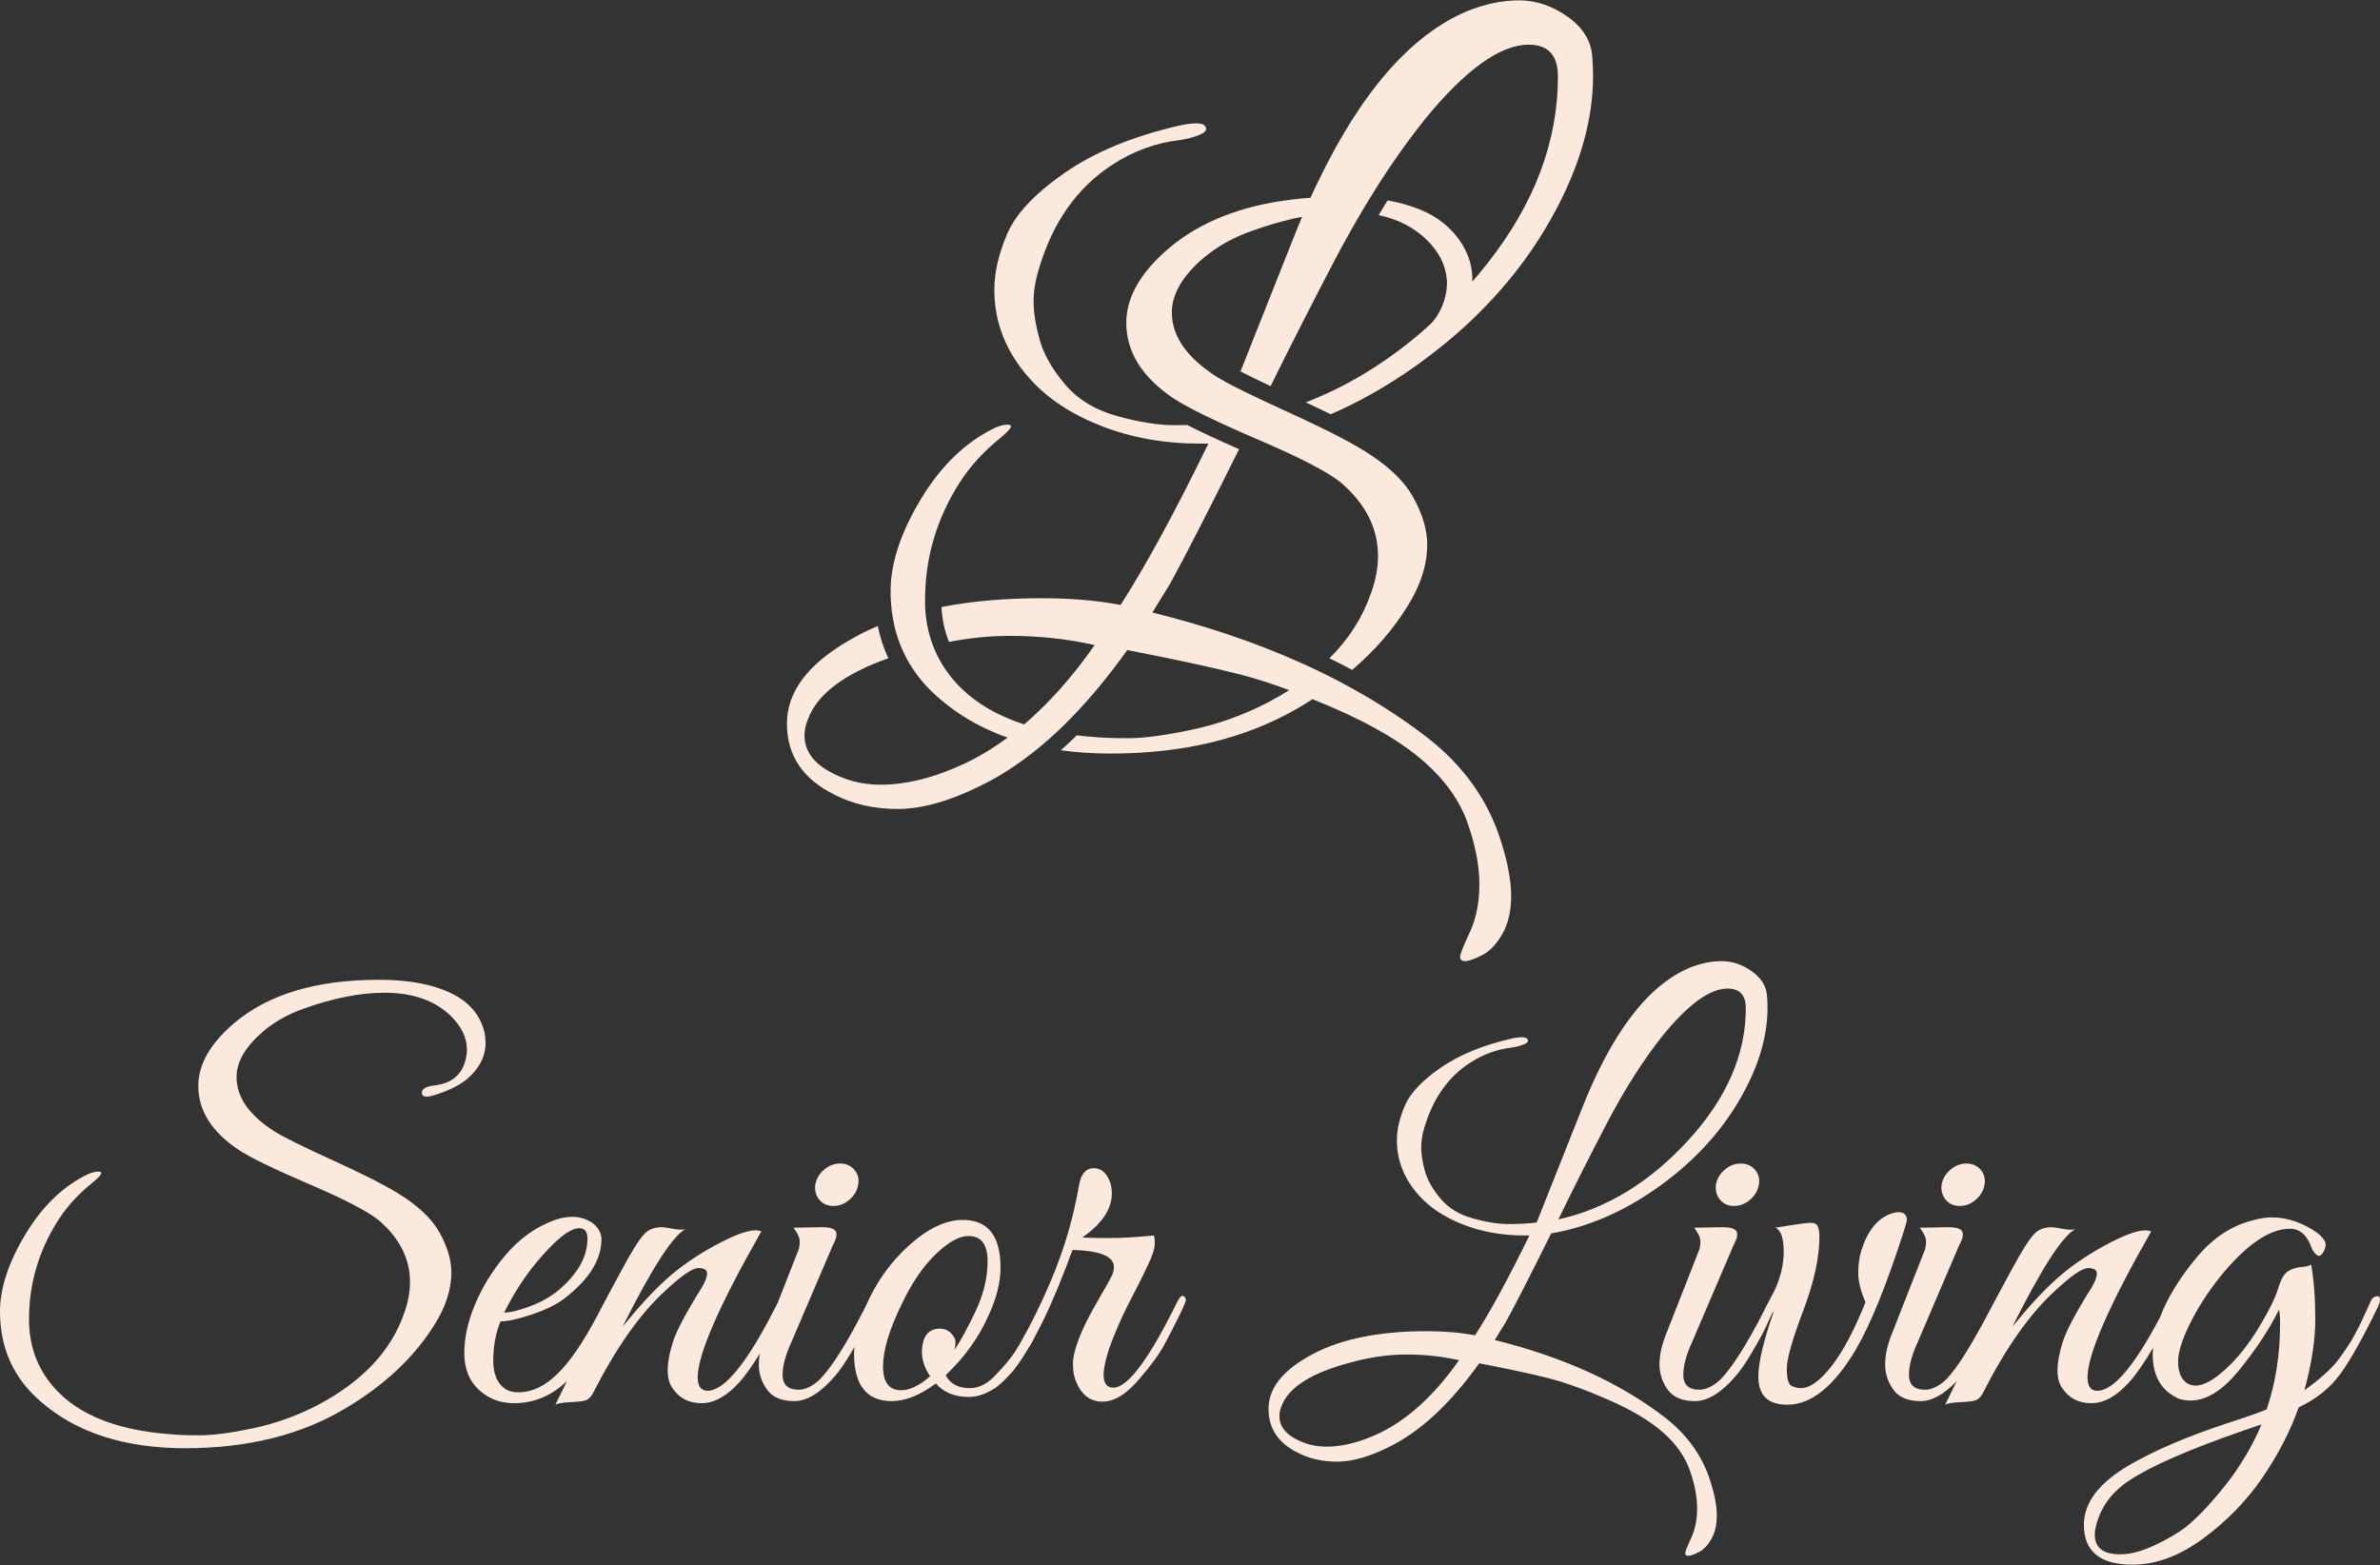 <?xml version="1.0" encoding="utf-8"?>
<!-- Generator: Adobe Illustrator 16.0.0, SVG Export Plug-In . SVG Version: 6.00 Build 0)  -->
<!DOCTYPE svg PUBLIC "-//W3C//DTD SVG 1.1//EN" "http://www.w3.org/Graphics/SVG/1.1/DTD/svg11.dtd">
<svg version="1.1" id="Layer_1" xmlns="http://www.w3.org/2000/svg" xmlns:xlink="http://www.w3.org/1999/xlink" x="0px" y="0px"
	 width="368px" height="242px" viewBox="0 0 368 242" enable-background="new 0 0 368 242" xml:space="preserve">
<rect x="0" y="0" width="368" height="242" fill="#333333" stroke="none"/>
<path fill="#FAE9DC" d="M61.469,184.479c-2.081-1.281-5.376-2.946-9.885-5.002c-4.51-2.055-7.512-3.535-9.004-4.441
	c-4.002-2.508-6.003-5.336-6.003-8.484c0-2.347,1.361-4.693,4.083-7.043c1.761-1.492,3.843-2.668,6.244-3.521
	c4.587-1.652,8.776-2.48,12.565-2.48c4.322,0,7.71,1.176,10.164,3.521c1.708,1.654,2.563,3.416,2.563,5.281
	c0,0.535-0.081,1.096-0.241,1.684c-0.587,2.24-2.16,3.521-4.721,3.841c-1.441,0.16-2.11,0.588-2,1.28
	c0.106,0.48,0.639,0.588,1.6,0.32c2.241-0.641,4.028-1.494,5.363-2.563c1.92-1.652,2.88-3.521,2.88-5.604
	c0-0.531-0.053-1.065-0.158-1.6c-0.641-2.723-2.389-4.762-5.244-6.123c-2.854-1.361-6.549-2.041-11.084-2.041
	c-9.658,0-17.127,2.24-22.411,6.723c-3.682,3.149-5.522,6.377-5.522,9.686c0,3.79,2.054,7.07,6.164,9.844
	c1.866,1.229,5.509,3.002,10.925,5.324c5.416,2.32,9.003,4.174,10.765,5.563c3.254,2.775,4.882,5.978,4.882,9.604
	c0,1.601-0.32,3.254-0.96,4.962c-2.028,5.764-6.483,10.459-13.367,14.086c-3.202,1.654-6.522,2.842-9.964,3.563
	c-3.442,0.723-6.164,1.08-8.164,1.08s-3.51-0.054-4.522-0.16c-8.965-0.639-15.262-3.387-18.889-8.241
	c-2.029-2.724-3.042-5.897-3.042-9.524c0-5.496,1.493-10.593,4.482-15.289c1.386-2.187,3.227-4.188,5.521-6.004
	c1.066-0.904,1.4-1.41,1-1.52c-0.4-0.106-1,0-1.8,0.32c-3.842,1.813-7.083,4.91-9.724,9.283C1.32,195.178,0,199.18,0,202.807
	c0,5.711,2.134,10.381,6.403,14.008c5.495,4.748,12.912,7.123,22.25,7.123c9.712,0,18.009-2.082,24.891-6.242
	c5.977-3.574,10.512-7.846,13.607-12.807c1.761-2.773,2.642-5.494,2.642-8.164c0-1.867-0.6-3.896-1.801-6.084
	C66.792,188.454,64.618,186.398,61.469,184.479"/>
<path fill="#FAE9DC" d="M128.853,186.479c0.906,0,1.732-0.32,2.481-0.961c0.747-0.64,1.202-1.412,1.361-2.32
	c0.16-0.907-0.04-1.68-0.6-2.32c-0.56-0.641-1.294-0.961-2.202-0.961c-0.907,0-1.734,0.32-2.481,0.961s-1.199,1.413-1.359,2.32
	c-0.108,0.908,0.106,1.682,0.64,2.32C127.227,186.157,127.946,186.479,128.853,186.479"/>
<path fill="#FAE9DC" d="M142.539,208.891c0,1.389,0.426,2.695,1.281,3.92c-1.655,1.441-3.148,2.164-4.483,2.164
	c-1.868,0-2.801-1.229-2.801-3.684c0-2.453,0.933-5.604,2.801-9.443c1.547-3.31,3.308-5.924,5.283-7.845
	c1.974-1.922,3.681-2.882,5.122-2.882c1.974,0,2.961,1.309,2.961,3.921c0,2.616-0.667,5.284-2,8.005
	c-1.174,2.455-2.214,4.352-3.121,5.684c0.106-0.426,0.16-0.842,0.16-1.24c0-0.399-0.228-0.842-0.68-1.32
	c-0.455-0.48-1.029-0.721-1.721-0.721C143.58,205.447,142.645,206.596,142.539,208.891 M82.752,195.441
	c3.041-3.68,5.309-5.521,6.803-5.521c0.853,0,1.28,0.534,1.28,1.601c0,2.776-1.468,5.416-4.401,7.926
	c-1.281,1.066-2.79,1.92-4.523,2.56c-1.734,0.642-3.054,0.961-3.961,0.961C79.337,200.193,80.938,197.686,82.752,195.441
	 M182.078,201.206c-4.376,8.912-7.684,13.366-9.925,13.366c-1.761,0-1.975-2.027-0.64-6.084c0.373-1.064,0.84-2.239,1.4-3.521
	c0.561-1.28,1.066-2.358,1.521-3.239c0.454-0.883,0.933-1.813,1.441-2.804c0.506-0.985,1.081-2.161,1.72-3.521
	c0.642-1.36,0.96-2.387,0.96-3.082c0-0.692-0.053-1.12-0.16-1.28c-2.72,0.269-4.976,0.399-6.762,0.399
	c-1.789,0-3.215-0.024-4.282-0.08c3.041-2.133,4.561-4.401,4.561-6.803c0-0.641-0.08-1.199-0.238-1.681
	c-0.535-1.493-1.39-2.241-2.563-2.241c-1.174,0-1.921,0.828-2.24,2.481c-0.854,4.854-2.112,9.647-4.563,15.366
	c-1.481,3.457-2.961,6.298-3.282,6.884c-0.31,0.567-0.799,1.456-1.458,2.647c-0.245,0.402-0.491,0.801-0.742,1.19
	c-0.684,0.989-1.601,2.084-2.763,3.284c-1.281,1.441-2.642,2.162-4.082,2.162c-1.815,0-3.069-0.668-3.763-2.002
	c2.988-2.828,5.229-5.977,6.724-9.444c1.173-2.562,1.76-4.962,1.76-7.203c0-4.907-1.948-7.364-5.841-7.364
	c-2.615,0-5.376,1.312-8.284,3.922c-2.871,2.58-5.101,5.709-6.697,9.381c-2.889,5.705-5.29,9.531-7.188,11.431
	c-1.121,1.015-2.189,1.521-3.201,1.521c-1.656,0-2.481-0.772-2.481-2.32c0-1.387,0.452-3.068,1.359-5.043l6.403-14.967
	c0.534-0.961,0.693-1.666,0.48-2.121c-0.214-0.453-0.934-0.68-2.161-0.68l-4.402,0.08c0.64,0.854,0.96,1.547,0.96,2.08
	c0,0.534-0.054,0.961-0.159,1.281l-3.215,8.186c-4.545,9.107-8.17,13.666-10.872,13.666c-1.016,0-1.521-0.693-1.521-2.082
	c0-3.522,3.282-11.045,9.845-22.572c-0.268-0.104-0.561-0.159-0.88-0.159c-1.334,0-3.442,0.788-6.324,2.36
	c-2.88,1.574-5.35,3.282-7.402,5.125c-2.055,1.838-4.336,4.309-6.843,7.401c4.482-8.963,7.71-13.979,9.684-15.048
	c-0.427,0.107-1.08,0.082-1.96-0.08c-0.88-0.158-1.428-0.238-1.641-0.238c-1.12,0-2.001,0.318-2.64,0.961
	c-0.82,0.786-2.177,2.969-4.072,6.539c-0.565,1.067-2.109,3.908-2.332,4.346c-4.511,8.859-8.352,13.687-13.206,13.687
	c-1.228,0-2.175-0.44-2.841-1.321c-0.669-0.88-1.001-2.066-1.001-3.562c0-2.24,0.373-4.269,1.12-6.083
	c1.122,0,2.749-0.359,4.883-1.08s3.788-1.533,4.962-2.439c3.842-2.935,5.764-6.004,5.764-9.205c0-0.906-0.455-1.733-1.362-2.481
	c-0.96-0.642-2-0.96-3.121-0.96c-1.12,0-2.295,0.268-3.521,0.8c-2.562,1.067-4.83,2.763-6.803,5.083
	c-1.976,2.32-3.536,4.831-4.683,7.523c-1.147,2.695-1.72,5.242-1.72,7.644s0.747,4.296,2.241,5.683
	c1.493,1.39,3.306,2.082,5.442,2.082c3.121,0,5.846-1.151,8.188-3.422c-0.78,1.619-1.379,2.85-1.786,3.66
	c0.374-0.214,1.148-0.346,2.321-0.398c1.173-0.055,1.96-0.146,2.361-0.279c0.4-0.135,0.761-0.467,1.08-1.001
	c3.574-7.044,7.284-12.326,11.126-15.849c2.561-2.399,4.294-3.603,5.202-3.603c0.906,0,1.361,0.28,1.361,0.841
	s-0.293,1.321-0.882,2.282c-2.401,3.841-3.868,6.617-4.401,8.321c-0.534,1.711-0.8,3.162-0.8,4.363c0,1.2,0.267,2.147,0.8,2.842
	c1.014,1.494,2.494,2.242,4.441,2.242c1.949,0,3.896-1.082,5.844-3.242c0.949-1.053,2.002-2.534,3.161-4.43
	c-0.096,0.572-0.16,1.133-0.16,1.668c0,1.439,0.427,2.75,1.281,3.92c0.853,1.178,2.254,1.764,4.202,1.764
	c1.947,0,4.014-1.254,6.203-3.764c0.8-0.906,1.694-2.201,2.682-3.882c0.154-0.262,0.286-0.491,0.424-0.731
	c-0.025,0.339-0.065,0.682-0.065,1.012c0,4.911,1.948,7.365,5.842,7.365c2.082,0,4.35-0.907,6.804-2.723
	c1.226,1.389,2.934,2.082,5.123,2.082c1.172,0,2.428-0.4,3.761-1.201c0.489-0.295,1.003-0.713,1.537-1.229
	c0.022-0.018,0.042-0.031,0.064-0.051c0.019-0.02,0.038-0.04,0.057-0.059c0.008-0.009,0.016-0.015,0.024-0.021
	c0.061-0.063,0.11-0.116,0.169-0.176c0.13-0.131,0.259-0.264,0.389-0.404c0.343-0.361,0.661-0.707,0.922-1.021
	c0.4-0.479,0.854-1.121,1.361-1.922c0.507-0.8,0.907-1.439,1.201-1.92c0.242-0.396,0.522-0.918,0.838-1.552
	c1.544-2.877,3.119-6.41,4.724-10.614l0.96-2.561c4.269,0.105,6.403,0.986,6.403,2.641c0,0.375-0.08,0.76-0.241,1.16
	c-0.16,0.4-0.908,1.749-2.24,4.042c-1.335,2.295-2.31,4.242-2.922,5.843c-0.614,1.602-0.92,2.881-0.92,3.842s0.08,1.682,0.239,2.162
	c0.801,2.508,2.242,3.762,4.323,3.762c1.867,0,3.813-1.229,5.842-3.682c1.708-1.975,2.961-3.709,3.763-5.203
	c0.8-1.494,1.546-2.947,2.241-4.363c0.692-1.412,1.04-2.24,1.04-2.479s-0.12-0.438-0.361-0.6
	C182.758,200.246,182.451,200.514,182.078,201.206"/>
<path fill="#FAE9DC" d="M213.271,221.616c-2.938,1.388-5.656,2.079-8.164,2.079c-1.814,0-3.481-0.439-5.002-1.318
	c-1.521-0.88-2.281-2.016-2.281-3.402c0-0.479,0.105-0.988,0.32-1.521c1.065-2.935,4.668-5.204,10.805-6.804
	c2.934-0.801,5.789-1.201,8.564-1.201c2.771,0,5.469,0.295,8.084,0.881C221.809,215.721,217.7,219.48,213.271,221.616
	 M248.447,173.713c2.803-5.361,5.724-9.938,8.765-13.727c3.896-4.748,7.203-7.125,9.927-7.125c1.865,0,2.801,1.017,2.801,3.043
	c0,7.15-2.977,13.968-8.926,20.449c-5.949,6.483-12.634,10.553-20.049,12.205C243.15,184.025,245.646,179.075,248.447,173.713
	 M257.373,219.135c-6.938-5.334-15.688-9.311-26.253-11.926l1.681-2.723c1.439-2.612,3.788-7.202,7.043-13.766
	c5.655-0.961,11.139-3.32,16.448-7.084c5.31-3.761,9.47-8.176,12.485-13.246c3.015-5.068,4.521-9.925,4.521-14.566
	c0-0.586-0.027-1.2-0.08-1.842c-0.107-1.492-0.895-2.76-2.361-3.801s-3.016-1.561-4.642-1.561c-1.629,0-3.296,0.348-5.003,1.04
	c-6.511,2.774-12.113,10.19-16.807,22.25l-6.805,17.128c-1.336,0.161-2.789,0.24-4.363,0.24c-1.572,0-3.415-0.293-5.52-0.881
	c-2.109-0.586-3.775-1.612-5.003-3.08c-1.229-1.469-2.028-2.896-2.401-4.283c-0.375-1.387-0.561-2.573-0.561-3.563
	c0-0.984,0.158-2.013,0.479-3.082c1.334-4.533,3.709-7.896,7.125-10.084c1.974-1.279,4.107-2.053,6.402-2.32
	c0.692-0.106,1.307-0.268,1.84-0.48c0.533-0.211,0.748-0.451,0.642-0.721c-0.106-0.266-0.4-0.398-0.882-0.398
	c-0.479,0-1.066,0.079-1.76,0.24c-4.377,1.014-7.992,2.507-10.845,4.48c-2.856,1.976-4.696,3.922-5.522,5.843
	c-0.827,1.922-1.241,3.711-1.241,5.364c0,3.146,1.12,5.975,3.362,8.482c1.707,1.921,4,3.441,6.883,4.563
	c2.882,1.119,6.003,1.681,9.363,1.681h0.881c-3.201,6.563-6.002,11.713-8.402,15.446c-2.241-0.426-4.75-0.641-7.523-0.641
	c-7.738,0-13.873,1.336-18.408,4.004c-4.002,2.295-6.004,4.961-6.004,8.002c0,3.043,1.521,5.31,4.562,6.805
	c1.762,0.906,3.776,1.361,6.045,1.361c2.267,0,4.868-0.722,7.804-2.162c4.909-2.349,9.631-6.697,14.168-13.047
	c4.426,0.854,7.963,1.613,10.604,2.281s5.762,1.788,9.363,3.363c3.604,1.57,6.416,3.254,8.443,5.042
	c2.028,1.786,3.415,3.747,4.162,5.883c0.747,2.134,1.121,4.079,1.121,5.841s-0.307,3.295-0.921,4.604
	c-0.614,1.307-0.92,2.092-0.92,2.36c0,0.266,0.161,0.399,0.479,0.399c0.32,0,0.854-0.188,1.602-0.562s1.4-1.053,1.961-2.039
	c0.563-0.987,0.841-2.201,0.841-3.643s-0.319-3.176-0.961-5.203C263.268,225.189,260.895,221.855,257.373,219.135"/>
<path fill="#FAE9DC" d="M266.675,180.877c-0.749,0.641-1.2,1.413-1.36,2.32c-0.107,0.908,0.105,1.682,0.641,2.32
	c0.533,0.642,1.253,0.961,2.161,0.961c0.905,0,1.733-0.319,2.479-0.961c0.748-0.64,1.202-1.412,1.361-2.32
	c0.159-0.907-0.039-1.68-0.6-2.32c-0.562-0.643-1.295-0.96-2.203-0.96C268.248,179.917,267.42,180.234,266.675,180.877"/>
<path fill="#FAE9DC" d="M294.848,188.721c0-0.854-0.427-1.281-1.279-1.281c-0.375,0-0.774,0.08-1.201,0.242
	c-2.081,0.746-3.602,2.641-4.563,5.682c-0.32,1.015-0.479,2.174-0.479,3.48c0,1.311,0.372,2.814,1.12,4.522
	c-1.76,4.377-3.521,7.685-5.281,9.925c-1.762,2.242-3.336,3.361-4.725,3.361c-0.479,0-0.959-0.12-1.439-0.36
	c-0.479-0.239-0.721-1.12-0.721-2.642c0-1.521,0.84-4.494,2.521-8.924c1.68-4.429,2.521-8.271,2.521-11.525
	c0-0.533-0.068-1.014-0.201-1.439c-0.135-0.427-0.469-0.652-1.001-0.681c-0.533-0.026-2.399,0.228-5.603,0.76
	c0.853,0.374,1.281,1.601,1.281,3.683s-0.51,4.162-1.521,6.242l-1.44,2.723c-0.013,0.035-0.017,0.068-0.024,0.104
	c-2.74,5.346-5.033,8.954-6.857,10.779c-1.12,1.016-2.188,1.521-3.201,1.521c-1.656,0-2.48-0.773-2.48-2.319
	c0-1.388,0.453-3.068,1.359-5.044l6.403-14.967c0.532-0.961,0.692-1.666,0.479-2.121c-0.213-0.452-0.935-0.68-2.16-0.68
	l-4.401,0.079c0.64,0.854,0.96,1.548,0.96,2.08c0,0.535-0.055,0.961-0.16,1.282l-5.122,13.045c-0.694,1.708-1.041,3.283-1.041,4.723
	c0,1.44,0.427,2.75,1.28,3.922c0.854,1.174,2.254,1.763,4.203,1.763c1.947,0,4.014-1.255,6.203-3.763
	c0.799-0.906,1.693-2.201,2.68-3.883c0.986-1.68,1.654-2.895,2.001-3.642c0.31-0.662,0.651-1.409,1.022-2.22
	c0.096-0.123,0.193-0.254,0.299-0.422c-1.602,4.59-2.401,7.978-2.401,10.164c0,2.883,1.493,4.322,4.481,4.322
	c3.682,0,7.203-2.828,10.564-8.484c2.295-3.895,4.803-10.084,7.521-18.568L294.848,188.721z"/>
<path fill="#FAE9DC" d="M303.012,186.479c0.905,0,1.732-0.32,2.48-0.961c0.746-0.64,1.201-1.412,1.361-2.32
	c0.158-0.907-0.041-1.68-0.602-2.32s-1.294-0.961-2.202-0.961c-0.905,0-1.733,0.32-2.479,0.961c-0.748,0.641-1.199,1.413-1.359,2.32
	c-0.107,0.908,0.105,1.682,0.641,2.32C301.384,186.158,302.104,186.479,303.012,186.479"/>
<path fill="#FAE9DC" d="M345.109,228.339c-2.614,3.468-5.017,6.083-7.203,7.845c-1.28,0.961-2.895,1.894-4.842,2.803
	c-1.948,0.906-3.694,1.359-5.242,1.359c-2.614,0-3.924-1.016-3.924-3.041c0-0.589,0.136-1.281,0.401-2.082
	c0.8-2.562,2.455-4.668,4.962-6.322c3.413-2.242,9.285-4.803,17.608-7.685l2.802-0.961
	C348.604,222.869,347.084,225.564,345.109,228.339 M367.439,200.445c-0.373,0.08-0.64,0.281-0.799,0.602
	c-0.16,0.319-0.48,1.026-0.961,2.121c-0.479,1.094-1.029,2.2-1.643,3.32c-0.612,1.119-1.439,2.376-2.479,3.762
	c-1.041,1.389-2.789,2.962-5.244,4.725c1.121-4.109,1.682-7.776,1.682-11.006c0-3.229-0.215-6.043-0.641-8.445
	c-0.268,0.215-0.774,0.35-1.521,0.399c-0.749,0.056-1.429,0.269-2.041,0.642c-0.614,0.373-1.135,1.281-1.562,2.723
	c-0.428,1.439-1.43,3.454-3.002,6.041c-1.574,2.59-3.281,4.725-5.121,6.404c-1.842,1.681-3.375,2.521-4.604,2.521
	c-0.375,0-0.748-0.08-1.12-0.239c-1.067-0.586-1.602-1.748-1.602-3.48c0-1.733,0.881-4.203,2.642-7.404
	c1.441-2.561,3.146-4.962,5.122-7.204c3.522-3.946,6.696-5.923,9.524-5.923c1.548,0,2.668,0.989,3.361,2.962
	c0.105,0.32,0.332,0.655,0.68,1.001c0.347,0.348,0.682,0.295,1.002-0.16c0.318-0.453,0.479-0.92,0.479-1.399
	c0-0.481-0.427-1.066-1.279-1.763c-2.295-1.601-4.644-2.399-7.041-2.399c-0.91,0-1.815,0.135-2.725,0.399
	c-3.359,0.801-6.295,2.695-8.803,5.684c-2.734,3.273-4.633,6.382-5.739,9.333c-4.002,7.589-7.239,11.397-9.707,11.397
	c-1.015,0-1.521-0.693-1.521-2.082c0-3.522,3.281-11.045,9.845-22.57c-0.267-0.106-0.56-0.16-0.88-0.16
	c-1.334,0-3.442,0.788-6.323,2.359c-2.88,1.574-5.351,3.283-7.403,5.125c-2.054,1.84-4.336,4.309-6.843,7.401
	c4.481-8.963,7.71-13.979,9.685-15.048c-0.428,0.107-1.082,0.082-1.961-0.08c-0.881-0.158-1.429-0.238-1.642-0.238
	c-1.118,0-2.001,0.318-2.642,0.959c-0.758,0.73-1.979,2.656-3.662,5.777c-0.648,1.205-2.271,4.197-2.58,4.788
	c-3.152,6.024-5.551,10.112-7.523,12.085c-1.119,1.016-2.188,1.521-3.201,1.521c-1.655,0-2.48-0.772-2.48-2.32
	c0-1.389,0.452-3.069,1.359-5.045l6.404-14.967c0.532-0.959,0.691-1.666,0.479-2.119s-0.934-0.682-2.161-0.682l-4.399,0.08
	c0.639,0.854,0.959,1.549,0.959,2.08c0,0.535-0.055,0.961-0.16,1.282l-5.123,13.045c-0.693,1.708-1.039,3.283-1.039,4.724
	c0,1.439,0.426,2.75,1.279,3.922c0.854,1.176,2.254,1.762,4.202,1.762c1.763,0,3.622-1.037,5.581-3.09
	c-0.775,1.613-1.374,2.84-1.779,3.647c0.373-0.214,1.148-0.346,2.321-0.397c1.173-0.055,1.961-0.147,2.359-0.281
	c0.401-0.133,0.763-0.465,1.081-1c3.574-7.044,7.283-12.326,11.125-15.848c2.563-2.4,4.296-3.604,5.201-3.604
	c0.908,0,1.363,0.28,1.363,0.842c0,0.561-0.295,1.32-0.882,2.281c-2.401,3.841-3.868,6.617-4.401,8.322
	c-0.533,1.71-0.801,3.162-0.801,4.363c0,1.199,0.268,2.147,0.801,2.842c1.014,1.494,2.494,2.24,4.441,2.24
	c1.948,0,3.895-1.082,5.842-3.242c1.096-1.215,2.334-3.01,3.707-5.346c-0.025,0.354-0.064,0.713-0.064,1.063
	c0,3.416,1.387,5.71,4.162,6.884c3.041,0.854,6.107-0.64,9.205-4.481c2.611-3.201,4.668-6.322,6.162-9.363
	c0.105,0.479,0.159,1.199,0.159,2.16c0,4.802-0.694,9.23-2.081,13.287c-1.279,0.531-3.336,1.252-6.164,2.16
	c-6.136,2.026-11.178,4.188-15.127,6.482c-4.641,2.723-6.962,5.789-6.962,9.205c0,4.107,2.507,6.162,7.522,6.162
	c3.63,0,7.283-1.36,10.966-4.082c3.682-2.721,6.735-5.87,9.164-9.444c2.428-3.573,4.282-7.176,5.563-10.805
	c2.719-1.281,4.868-3.003,6.441-5.163c1.574-2.16,3.535-5.668,5.884-10.523c0.159-0.373,0.238-0.693,0.238-0.961
	C368,200.539,367.813,200.365,367.439,200.445"/>
<path fill="#FAE9DC" d="M233.657,138.541c0,2.318-0.453,4.284-1.36,5.876c-0.906,1.601-1.965,2.694-3.165,3.297
	c-1.209,0.606-2.071,0.908-2.587,0.908c-0.518,0-0.781-0.214-0.781-0.649c0-0.427,0.496-1.697,1.493-3.813
	c0.986-2.106,1.484-4.587,1.484-7.433c0-2.845-0.604-5.99-1.813-9.439c-1.199-3.449-3.449-6.613-6.721-9.503
	c-3.279-2.888-7.822-5.6-13.637-8.143c-0.266-0.115-0.543-0.23-0.809-0.355c-0.961-0.408-1.896-0.8-2.811-1.173
	c-0.523,0.338-1.049,0.666-1.592,0.995c-0.373,0.223-0.746,0.444-1.119,0.649c-7.956,4.516-17.449,6.765-28.473,6.765
	c-2.711,0-5.289-0.169-7.734-0.507c0.819-0.729,1.645-1.503,2.463-2.312c0.844,0.106,1.716,0.187,2.605,0.25
	c1.208,0.133,3.004,0.194,5.377,0.194c2.382,0,5.619-0.426,9.708-1.288c4.089-0.854,8.044-2.267,11.849-4.231
	c0.15-0.08,0.313-0.16,0.463-0.258c0.995-0.524,1.938-1.076,2.845-1.654c-1.067-0.399-2.089-0.755-3.085-1.084
	c-1.697-0.568-3.307-1.04-4.818-1.422c-4.267-1.075-9.981-2.303-17.139-3.689c-2.862,4.009-5.77,7.521-8.72,10.534
	c-0.738,0.765-1.484,1.494-2.231,2.187c-0.835,0.773-1.672,1.511-2.515,2.214c-0.846,0.702-1.689,1.359-2.542,1.981
	c-2.268,1.672-4.552,3.05-6.872,4.161c-4.738,2.33-8.944,3.492-12.605,3.492c-3.671,0-6.916-0.736-9.761-2.195
	c-4.916-2.417-7.377-6.08-7.377-10.996c0-4.906,3.234-9.218,9.698-12.925c1.36-0.8,2.81-1.52,4.346-2.177
	c0.355,1.75,0.899,3.413,1.636,4.986c-6.889,2.444-11.031,5.6-12.446,9.476c-0.345,0.854-0.515,1.681-0.515,2.453
	c0,2.24,1.227,4.071,3.68,5.494c2.462,1.422,5.156,2.133,8.089,2.133c4.044,0,8.445-1.12,13.183-3.359
	c1.334-0.64,2.649-1.378,3.938-2.196c0.853-0.542,1.689-1.12,2.516-1.732c-0.96-0.321-1.885-0.693-2.783-1.111
	c-2.845-1.271-5.414-2.898-7.707-4.881c-1.725-1.458-3.156-3.066-4.275-4.81c-0.48-0.729-0.907-1.475-1.262-2.258
	c-0.782-1.6-1.334-3.298-1.663-5.111c-0.16-0.826-0.276-1.68-0.338-2.551c-0.044-0.631-0.071-1.271-0.071-1.921
	c0-4.319,1.574-9.075,4.711-14.276c3.138-5.199,6.997-8.88,11.557-11.04c0.951-0.382,1.671-0.507,2.142-0.382
	c0.481,0.134,0.08,0.729-1.191,1.813c-2.72,2.15-4.915,4.534-6.56,7.138c-3.378,5.299-5.147,11.023-5.316,17.174
	c-0.009,0.33-0.018,0.659-0.018,0.997c0,0.532,0.018,1.065,0.054,1.582c0.142,1.901,0.523,3.688,1.164,5.369
	c0.302,0.809,0.667,1.582,1.084,2.338c0.381,0.701,0.827,1.378,1.315,2.034c2.188,2.926,5.183,5.201,8.997,6.837
	c0.863,0.382,1.769,0.72,2.72,1.022c0.737-0.632,1.466-1.289,2.187-1.991c3.013-2.863,5.92-6.294,8.711-10.276
	c-4.222-0.951-8.579-1.422-13.059-1.422c-3.093,0-6.24,0.311-9.458,0.933c-0.685-1.662-1.066-3.449-1.165-5.396
	c4.631-0.907,9.814-1.359,15.539-1.359c4.48,0,8.534,0.346,12.152,1.039c3.875-6.035,8.41-14.355,13.574-24.952h-1.422
	c-5.431,0-10.471-0.907-15.122-2.72c-4.658-1.813-8.365-4.268-11.12-7.369c-3.626-4.054-5.432-8.623-5.432-13.708
	c0-2.667,0.667-5.557,2-8.658c1.334-3.103,4.312-6.249,8.925-9.44c4.605-3.191,10.445-5.601,17.521-7.244
	c1.121-0.259,2.062-0.383,2.844-0.383c0.774,0,1.245,0.214,1.422,0.64c0.169,0.436-0.177,0.827-1.039,1.165
	c-0.86,0.346-1.848,0.604-2.969,0.782c-3.708,0.427-7.157,1.68-10.348,3.742c-5.521,3.538-9.351,8.969-11.503,16.295
	c-0.524,1.724-0.782,3.386-0.782,4.978c0,1.601,0.302,3.511,0.906,5.751c0.605,2.249,1.893,4.552,3.885,6.926
	c1.973,2.364,4.667,4.026,8.08,4.978c3.405,0.942,6.374,1.422,8.917,1.422c0.676,0,1.333-0.009,1.981-0.026
	c2.063,1.058,4.723,2.302,8.001,3.733c-4.897,9.868-8.471,16.818-10.694,20.855l-2.711,4.399c8.302,2.063,15.921,4.631,22.837,7.733
	c0.854,0.373,1.707,0.765,2.543,1.174c1.154,0.541,2.283,1.111,3.396,1.688c0.817,0.436,1.627,0.872,2.418,1.316
	c4.019,2.239,7.751,4.693,11.218,7.352c5.689,4.399,9.521,9.777,11.504,16.159C233.141,133.412,233.657,136.211,233.657,138.541"/>
<path fill="#FAE9DC" d="M246.324,11.699c0,7.493-2.436,15.342-7.309,23.529c-2.647,4.455-5.841,8.588-9.592,12.409
	c-2.64,2.712-5.563,5.263-8.755,7.646c-0.596,0.463-1.209,0.907-1.823,1.342c-4.293,3.041-8.658,5.521-13.094,7.433
	c-1.173-0.577-2.453-1.191-3.857-1.841c6.071-2.328,11.822-5.77,17.236-10.294c0.657-0.56,1.324-1.138,1.975-1.733
	c1.537-1.466,2.541-3.965,2.621-6.079c0.019-0.321,0.01-0.623-0.018-0.917c-0.232-2.311-1.191-4.249-3.218-6.213
	c-1.947-1.859-4.394-3.103-7.325-3.716c0.462-0.773,0.924-1.528,1.387-2.275c2.258,0.408,4.248,1.022,5.982,1.849
	c3.234,1.546,5.707,4.312,6.658,7.352c0.053,0.151,0.098,0.293,0.134,0.444c0.258,0.969,0.354,1.946,0.327,2.907
	c0.801-0.916,1.564-1.831,2.295-2.765c7.298-9.236,10.941-18.891,10.941-28.952c0-3.272-1.502-4.916-4.523-4.916
	c-4.391,0-9.743,3.84-16.028,11.511c-2.381,2.979-4.737,6.25-7.03,9.832c-0.498,0.773-0.996,1.564-1.485,2.373
	c-0.462,0.738-0.905,1.484-1.359,2.249c-0.47,0.801-0.942,1.618-1.413,2.453c-0.968,1.698-1.92,3.459-2.871,5.272
	c-3.537,6.773-6.783,13.147-9.716,19.111c-1.886-0.889-3.44-1.653-4.657-2.275l7.84-19.752c0.178-0.454,0.355-0.898,0.533-1.333
	c0.383-0.96,0.764-1.902,1.164-2.828c-0.986,0.188-1.99,0.419-3.014,0.694c-1.573,0.418-3.191,0.925-4.861,1.52
	c-2.855,1.022-5.335,2.418-7.424,4.188c-3.235,2.791-4.853,5.582-4.853,8.374c0,3.751,2.381,7.11,7.137,10.089
	c0.099,0.063,0.205,0.125,0.312,0.179c0.588,0.346,1.325,0.746,2.231,1.217c1.209,0.622,2.702,1.352,4.489,2.187
	c0.949,0.454,1.981,0.925,3.103,1.44c0.187,0.08,0.374,0.169,0.568,0.258c1.263,0.578,2.444,1.13,3.547,1.653
	c1.11,0.524,2.134,1.022,3.075,1.493c2.115,1.067,3.822,2.001,5.13,2.801c3.741,2.285,6.329,4.729,7.752,7.325
	c1.431,2.604,2.142,5.014,2.142,7.235c0,3.174-1.039,6.409-3.137,9.707c-2.205,3.539-5.023,6.773-8.463,9.708
	c-1.146-0.614-2.32-1.219-3.521-1.796c2.952-2.925,5.076-6.24,6.365-9.912c0.766-2.027,1.146-4,1.146-5.902
	c0-4.312-1.938-8.116-5.805-11.414c-1.699-1.343-4.846-3.059-9.424-5.13c-1.048-0.479-2.178-0.969-3.378-1.484
	c-0.159-0.07-0.312-0.133-0.471-0.204h-0.009c-1.991-0.862-3.778-1.653-5.352-2.391c-1.742-0.8-3.236-1.529-4.464-2.188
	c-1.102-0.576-2-1.092-2.693-1.546c-4.889-3.298-7.325-7.199-7.325-11.706c0-3.93,2.187-7.771,6.56-11.513
	c4.818-4.08,11.166-6.604,19.042-7.547c0.94-0.125,1.901-0.213,2.88-0.275c0.398-0.88,0.801-1.742,1.217-2.587
	c6.659-13.814,14.313-22.57,22.953-26.25c2.756-1.12,5.45-1.688,8.08-1.688c2.633,0,5.131,0.843,7.504,2.523
	c2.364,1.681,3.635,3.733,3.813,6.143C246.279,9.752,246.324,10.748,246.324,11.699"/>
</svg>
